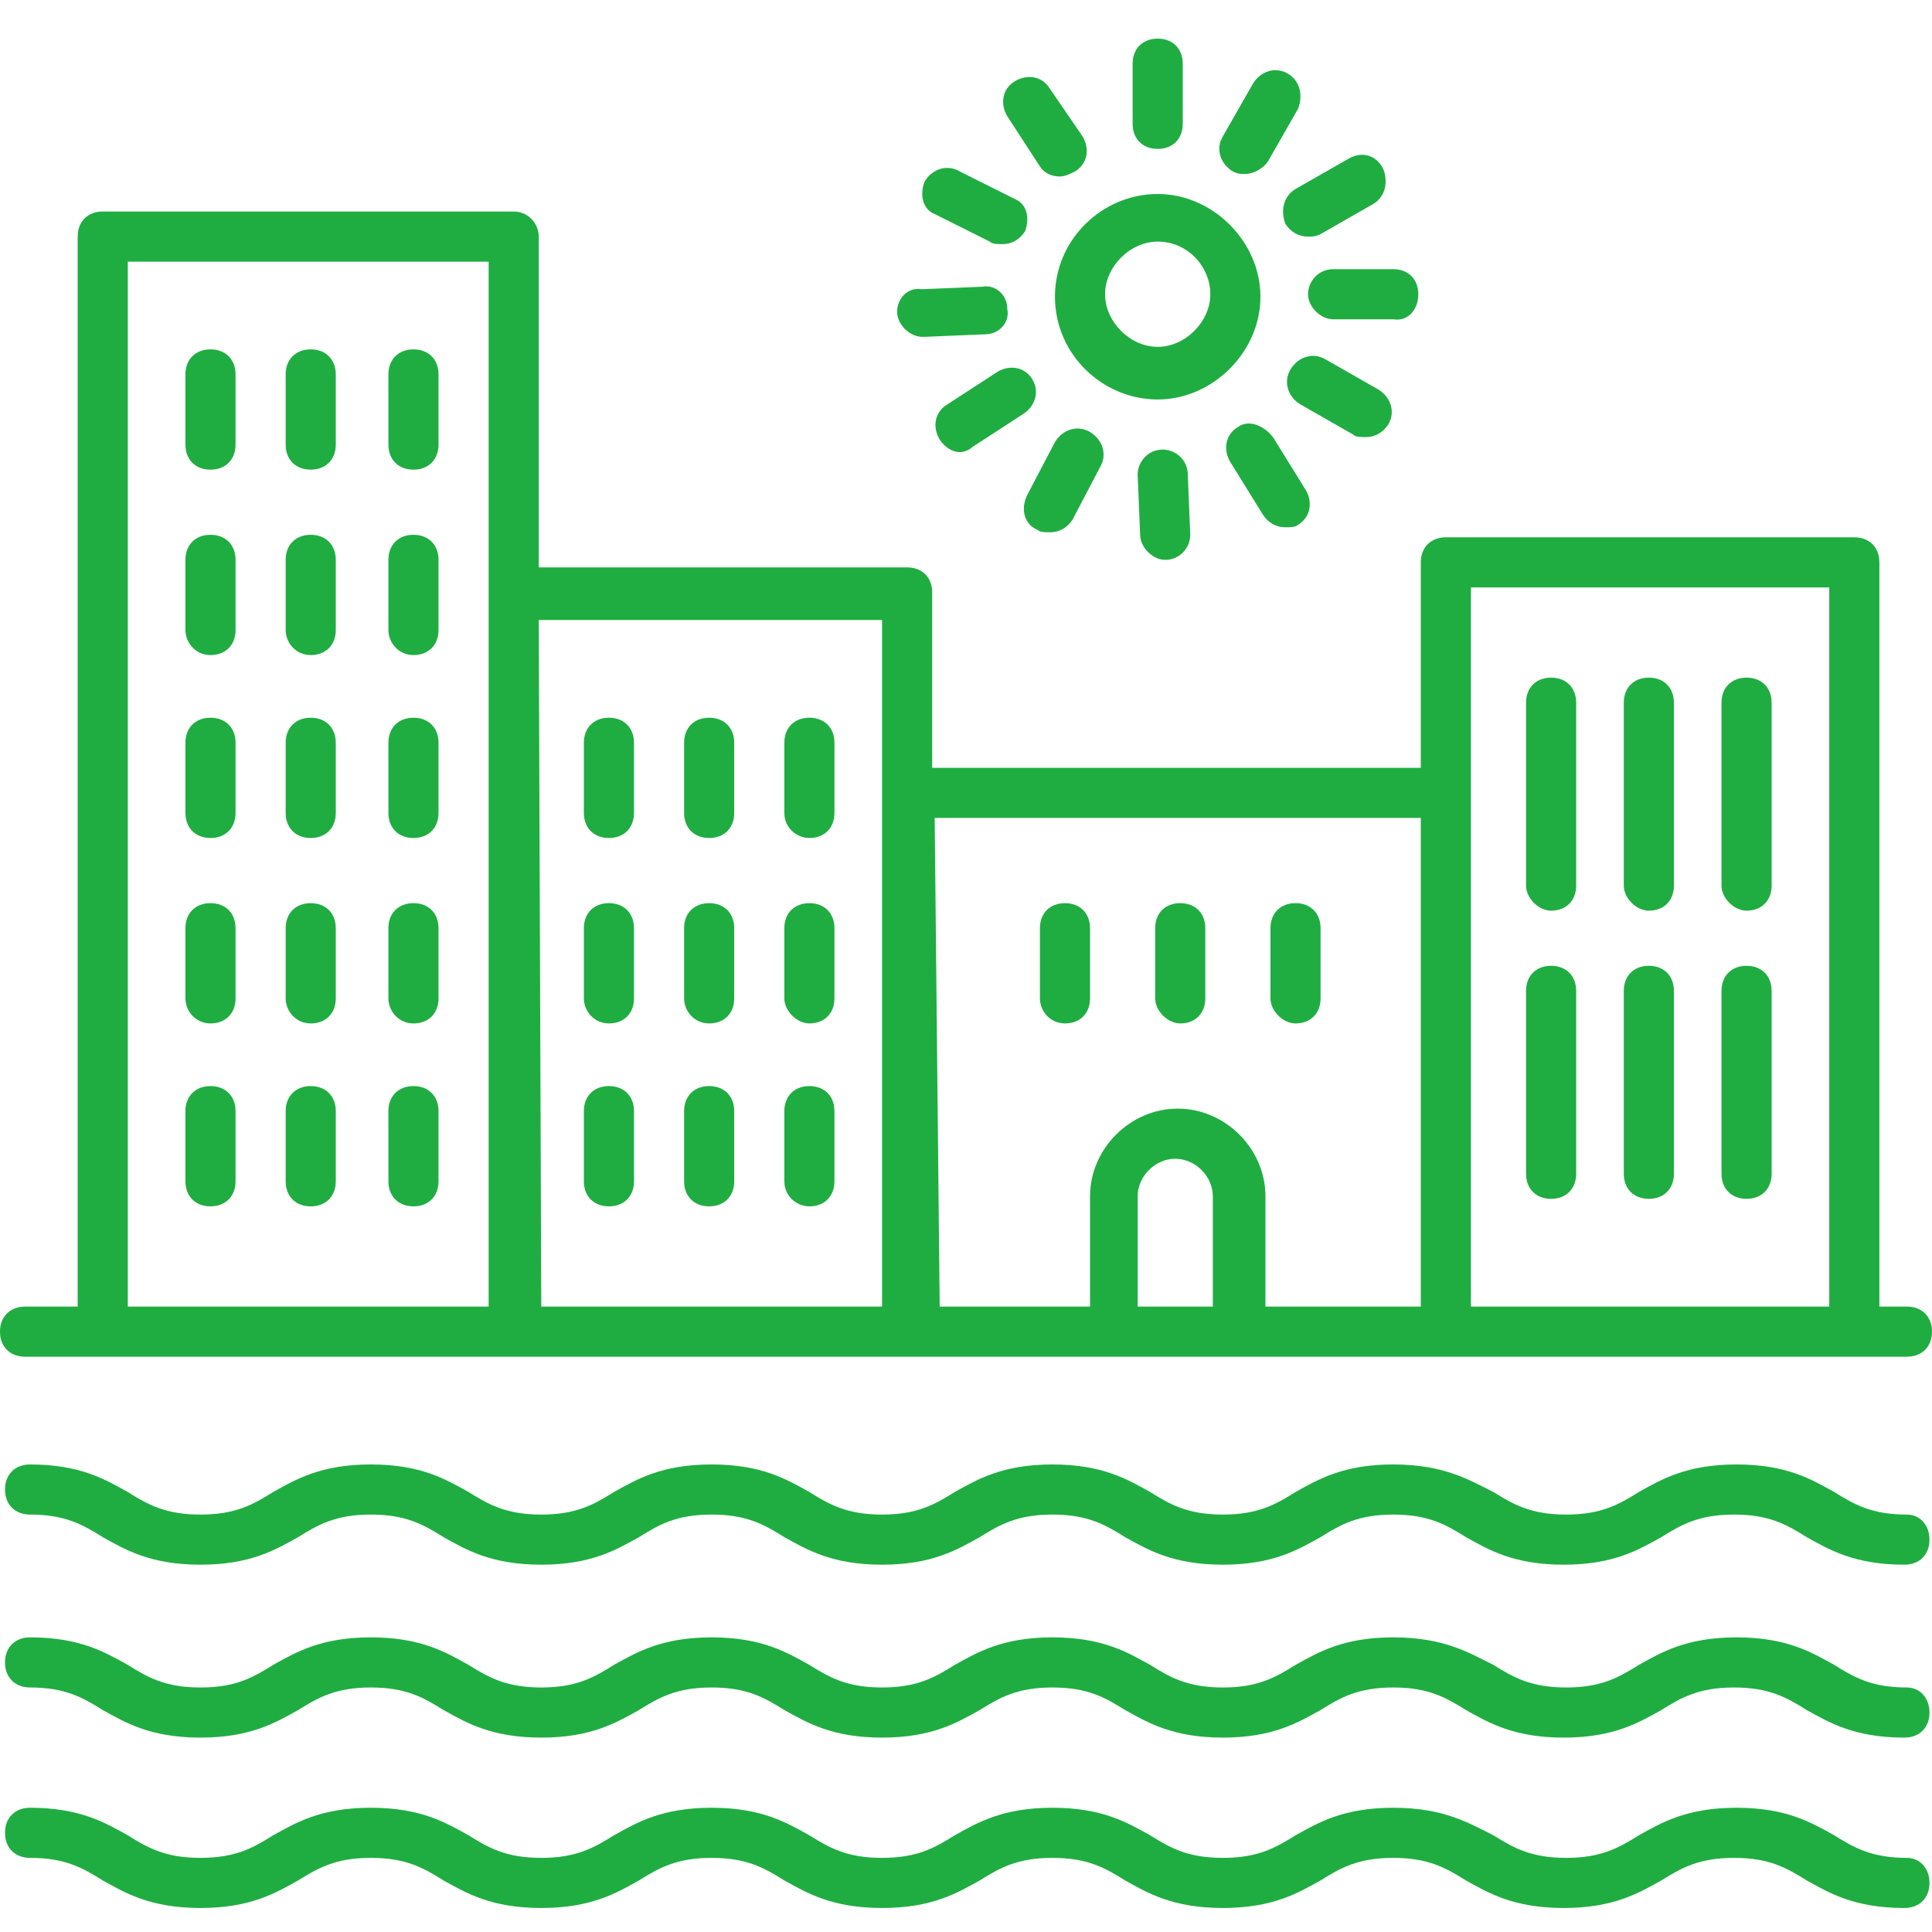<?xml version="1.0" encoding="UTF-8"?> <svg xmlns="http://www.w3.org/2000/svg" width="100" height="100" viewBox="0 0 100 100" fill="none"><path d="M98.703 78.394C96.887 78.394 95.979 77.876 94.942 77.227C93.774 76.579 92.477 75.8 89.883 75.8C87.289 75.8 85.992 76.579 84.825 77.227C83.787 77.876 82.879 78.394 81.064 78.394C79.248 78.394 78.34 77.876 77.302 77.227C76.005 76.579 74.708 75.8 72.114 75.8C69.52 75.8 68.223 76.579 67.056 77.227C66.018 77.876 65.11 78.394 63.294 78.394C61.479 78.394 60.571 77.876 59.533 77.227C58.366 76.579 57.069 75.8 54.475 75.8C51.881 75.8 50.584 76.579 49.416 77.227C48.379 77.876 47.471 78.394 45.655 78.394C43.839 78.394 42.931 77.876 41.894 77.227C40.726 76.579 39.429 75.8 36.835 75.8C34.241 75.8 32.944 76.579 31.777 77.227C30.739 77.876 29.831 78.394 28.016 78.394C26.2 78.394 25.292 77.876 24.254 77.227C23.087 76.579 21.79 75.8 19.196 75.8C16.602 75.8 15.305 76.579 14.137 77.227C13.1 77.876 12.192 78.394 10.376 78.394C8.56 78.394 7.652 77.876 6.615 77.227C5.447 76.579 4.15 75.8 1.556 75.8C0.778 75.8 0.259 76.319 0.259 77.097C0.259 77.876 0.778 78.394 1.556 78.394C3.372 78.394 4.28 78.913 5.318 79.562C6.485 80.21 7.782 80.988 10.376 80.988C12.97 80.988 14.267 80.21 15.434 79.562C16.472 78.913 17.38 78.394 19.196 78.394C21.012 78.394 21.92 78.913 22.957 79.562C24.125 80.21 25.422 80.988 28.016 80.988C30.61 80.988 31.907 80.21 33.074 79.562C34.111 78.913 35.019 78.394 36.835 78.394C38.651 78.394 39.559 78.913 40.597 79.562C41.764 80.21 43.061 80.988 45.655 80.988C48.249 80.988 49.546 80.21 50.713 79.562C51.751 78.913 52.659 78.394 54.475 78.394C56.291 78.394 57.198 78.913 58.236 79.562C59.403 80.21 60.7 80.988 63.294 80.988C65.888 80.988 67.186 80.21 68.353 79.562C69.39 78.913 70.298 78.394 72.114 78.394C73.93 78.394 74.838 78.913 75.876 79.562C77.043 80.21 78.34 80.988 80.934 80.988C83.528 80.988 84.825 80.21 85.992 79.562C87.03 78.913 87.938 78.394 89.754 78.394C91.569 78.394 92.477 78.913 93.515 79.562C94.682 80.21 95.979 80.988 98.573 80.988C99.352 80.988 99.87 80.469 99.87 79.691C99.87 78.913 99.352 78.394 98.703 78.394Z" fill="#1FAD41"></path><path d="M98.703 87.344C96.887 87.344 95.979 86.825 94.942 86.176C93.774 85.528 92.477 84.75 89.883 84.75C87.289 84.75 85.992 85.528 84.825 86.176C83.787 86.825 82.879 87.344 81.064 87.344C79.248 87.344 78.34 86.825 77.302 86.176C76.005 85.528 74.708 84.75 72.114 84.75C69.52 84.75 68.223 85.528 67.056 86.176C66.018 86.825 65.11 87.344 63.294 87.344C61.479 87.344 60.571 86.825 59.533 86.176C58.366 85.528 57.069 84.75 54.475 84.75C51.881 84.75 50.584 85.528 49.416 86.176C48.379 86.825 47.471 87.344 45.655 87.344C43.839 87.344 42.931 86.825 41.894 86.176C40.726 85.528 39.429 84.75 36.835 84.75C34.241 84.75 32.944 85.528 31.777 86.176C30.739 86.825 29.831 87.344 28.016 87.344C26.2 87.344 25.292 86.825 24.254 86.176C23.087 85.528 21.79 84.75 19.196 84.75C16.602 84.75 15.305 85.528 14.137 86.176C13.1 86.825 12.192 87.344 10.376 87.344C8.56 87.344 7.652 86.825 6.615 86.176C5.447 85.528 4.15 84.75 1.556 84.75C0.778 84.75 0.259 85.269 0.259 86.047C0.259 86.825 0.778 87.344 1.556 87.344C3.372 87.344 4.28 87.862 5.318 88.511C6.485 89.159 7.782 89.938 10.376 89.938C12.97 89.938 14.267 89.159 15.434 88.511C16.472 87.862 17.38 87.344 19.196 87.344C21.012 87.344 21.92 87.862 22.957 88.511C24.125 89.159 25.422 89.938 28.016 89.938C30.61 89.938 31.907 89.159 33.074 88.511C34.111 87.862 35.019 87.344 36.835 87.344C38.651 87.344 39.559 87.862 40.597 88.511C41.764 89.159 43.061 89.938 45.655 89.938C48.249 89.938 49.546 89.159 50.713 88.511C51.751 87.862 52.659 87.344 54.475 87.344C56.291 87.344 57.198 87.862 58.236 88.511C59.403 89.159 60.7 89.938 63.294 89.938C65.888 89.938 67.186 89.159 68.353 88.511C69.39 87.862 70.298 87.344 72.114 87.344C73.93 87.344 74.838 87.862 75.876 88.511C77.043 89.159 78.34 89.938 80.934 89.938C83.528 89.938 84.825 89.159 85.992 88.511C87.03 87.862 87.938 87.344 89.754 87.344C91.569 87.344 92.477 87.862 93.515 88.511C94.682 89.159 95.979 89.938 98.573 89.938C99.352 89.938 99.87 89.419 99.87 88.641C99.87 87.862 99.352 87.344 98.703 87.344Z" fill="#1FAD41"></path><path d="M98.703 96.163C96.887 96.163 95.979 95.645 94.942 94.996C93.774 94.348 92.477 93.569 89.883 93.569C87.289 93.569 85.992 94.348 84.825 94.996C83.787 95.645 82.879 96.163 81.064 96.163C79.248 96.163 78.34 95.645 77.302 94.996C76.005 94.348 74.708 93.569 72.114 93.569C69.52 93.569 68.223 94.348 67.056 94.996C66.018 95.645 65.11 96.163 63.294 96.163C61.479 96.163 60.571 95.645 59.533 94.996C58.366 94.348 57.069 93.569 54.475 93.569C51.881 93.569 50.584 94.348 49.416 94.996C48.379 95.645 47.471 96.163 45.655 96.163C43.839 96.163 42.931 95.645 41.894 94.996C40.726 94.348 39.429 93.569 36.835 93.569C34.241 93.569 32.944 94.348 31.777 94.996C30.739 95.645 29.831 96.163 28.016 96.163C26.2 96.163 25.292 95.645 24.254 94.996C23.087 94.348 21.79 93.569 19.196 93.569C16.602 93.569 15.305 94.348 14.137 94.996C13.1 95.645 12.192 96.163 10.376 96.163C8.56 96.163 7.652 95.645 6.615 94.996C5.447 94.348 4.15 93.569 1.556 93.569C0.778 93.569 0.259 94.088 0.259 94.866C0.259 95.645 0.778 96.163 1.556 96.163C3.372 96.163 4.28 96.682 5.318 97.331C6.485 97.979 7.782 98.757 10.376 98.757C12.97 98.757 14.267 97.979 15.434 97.331C16.472 96.682 17.38 96.163 19.196 96.163C21.012 96.163 21.92 96.682 22.957 97.331C24.125 97.979 25.422 98.757 28.016 98.757C30.61 98.757 31.907 97.979 33.074 97.331C34.111 96.682 35.019 96.163 36.835 96.163C38.651 96.163 39.559 96.682 40.597 97.331C41.764 97.979 43.061 98.757 45.655 98.757C48.249 98.757 49.546 97.979 50.713 97.331C51.751 96.682 52.659 96.163 54.475 96.163C56.291 96.163 57.198 96.682 58.236 97.331C59.403 97.979 60.7 98.757 63.294 98.757C65.888 98.757 67.186 97.979 68.353 97.331C69.39 96.682 70.298 96.163 72.114 96.163C73.93 96.163 74.838 96.682 75.876 97.331C77.043 97.979 78.34 98.757 80.934 98.757C83.528 98.757 84.825 97.979 85.992 97.331C87.03 96.682 87.938 96.163 89.754 96.163C91.569 96.163 92.477 96.682 93.515 97.331C94.682 97.979 95.979 98.757 98.573 98.757C99.352 98.757 99.87 98.239 99.87 97.46C99.87 96.682 99.352 96.163 98.703 96.163Z" fill="#1FAD41"></path><path d="M26.589 10.949H5.318C4.54 10.949 4.021 11.468 4.021 12.246V67.629H1.297C0.519 67.629 0 68.148 0 68.926C0 69.704 0.519 70.223 1.297 70.223H98.703C99.481 70.223 100 69.704 100 68.926C100 68.148 99.481 67.629 98.703 67.629H97.276V29.108C97.276 28.329 96.757 27.811 95.979 27.811H74.838C74.06 27.811 73.541 28.329 73.541 29.108V39.743H48.249V30.664C48.249 29.886 47.73 29.367 46.952 29.367H27.886V12.246C27.886 11.598 27.367 10.949 26.589 10.949ZM25.292 67.629H6.615V13.543H25.292V67.629ZM76.135 41.04V30.405H94.682V67.629H76.135V41.04ZM62.776 67.629H58.885V61.922C58.885 60.885 59.792 59.977 60.83 59.977C61.868 59.977 62.776 60.885 62.776 61.922V67.629ZM73.541 42.337V67.629H65.499V61.922C65.499 59.458 63.424 57.383 60.96 57.383C58.495 57.383 56.42 59.458 56.42 61.922V67.629H48.638L48.379 42.337H73.541ZM45.655 32.091V67.629H28.016L27.886 32.091H45.655Z" fill="#1FAD41"></path><path d="M10.895 24.309C11.673 24.309 12.192 23.79 12.192 23.012V19.38C12.192 18.602 11.673 18.083 10.895 18.083C10.117 18.083 9.598 18.602 9.598 19.38V23.012C9.598 23.79 10.117 24.309 10.895 24.309Z" fill="#1FAD41"></path><path d="M16.083 24.309C16.861 24.309 17.38 23.79 17.38 23.012V19.38C17.38 18.602 16.861 18.083 16.083 18.083C15.305 18.083 14.786 18.602 14.786 19.38V23.012C14.786 23.79 15.305 24.309 16.083 24.309Z" fill="#1FAD41"></path><path d="M21.401 24.309C22.179 24.309 22.698 23.79 22.698 23.012V19.38C22.698 18.602 22.179 18.083 21.401 18.083C20.623 18.083 20.104 18.602 20.104 19.38V23.012C20.104 23.79 20.623 24.309 21.401 24.309Z" fill="#1FAD41"></path><path d="M10.895 33.907C11.673 33.907 12.192 33.388 12.192 32.61V28.978C12.192 28.2 11.673 27.681 10.895 27.681C10.117 27.681 9.598 28.2 9.598 28.978V32.61C9.598 33.258 10.117 33.907 10.895 33.907Z" fill="#1FAD41"></path><path d="M16.083 33.907C16.861 33.907 17.38 33.388 17.38 32.61V28.978C17.38 28.2 16.861 27.681 16.083 27.681C15.305 27.681 14.786 28.2 14.786 28.978V32.61C14.786 33.258 15.305 33.907 16.083 33.907Z" fill="#1FAD41"></path><path d="M21.401 33.907C22.179 33.907 22.698 33.388 22.698 32.61V28.978C22.698 28.2 22.179 27.681 21.401 27.681C20.623 27.681 20.104 28.2 20.104 28.978V32.61C20.104 33.258 20.623 33.907 21.401 33.907Z" fill="#1FAD41"></path><path d="M10.895 43.375C11.673 43.375 12.192 42.856 12.192 42.078V38.446C12.192 37.668 11.673 37.149 10.895 37.149C10.117 37.149 9.598 37.668 9.598 38.446V42.078C9.598 42.856 10.117 43.375 10.895 43.375Z" fill="#1FAD41"></path><path d="M16.083 43.375C16.861 43.375 17.38 42.856 17.38 42.078V38.446C17.38 37.668 16.861 37.149 16.083 37.149C15.305 37.149 14.786 37.668 14.786 38.446V42.078C14.786 42.856 15.305 43.375 16.083 43.375Z" fill="#1FAD41"></path><path d="M21.401 43.375C22.179 43.375 22.698 42.856 22.698 42.078V38.446C22.698 37.668 22.179 37.149 21.401 37.149C20.623 37.149 20.104 37.668 20.104 38.446V42.078C20.104 42.856 20.623 43.375 21.401 43.375Z" fill="#1FAD41"></path><path d="M10.895 52.973C11.673 52.973 12.192 52.454 12.192 51.676V48.044C12.192 47.266 11.673 46.747 10.895 46.747C10.117 46.747 9.598 47.266 9.598 48.044V51.676C9.598 52.324 10.117 52.973 10.895 52.973Z" fill="#1FAD41"></path><path d="M16.083 52.973C16.861 52.973 17.38 52.454 17.38 51.676V48.044C17.38 47.266 16.861 46.747 16.083 46.747C15.305 46.747 14.786 47.266 14.786 48.044V51.676C14.786 52.324 15.305 52.973 16.083 52.973Z" fill="#1FAD41"></path><path d="M21.401 52.973C22.179 52.973 22.698 52.454 22.698 51.676V48.044C22.698 47.266 22.179 46.747 21.401 46.747C20.623 46.747 20.104 47.266 20.104 48.044V51.676C20.104 52.324 20.623 52.973 21.401 52.973Z" fill="#1FAD41"></path><path d="M10.895 62.441C11.673 62.441 12.192 61.922 12.192 61.144V57.512C12.192 56.734 11.673 56.215 10.895 56.215C10.117 56.215 9.598 56.734 9.598 57.512V61.144C9.598 61.922 10.117 62.441 10.895 62.441Z" fill="#1FAD41"></path><path d="M16.083 62.441C16.861 62.441 17.38 61.922 17.38 61.144V57.512C17.38 56.734 16.861 56.215 16.083 56.215C15.305 56.215 14.786 56.734 14.786 57.512V61.144C14.786 61.922 15.305 62.441 16.083 62.441Z" fill="#1FAD41"></path><path d="M21.401 62.441C22.179 62.441 22.698 61.922 22.698 61.144V57.512C22.698 56.734 22.179 56.215 21.401 56.215C20.623 56.215 20.104 56.734 20.104 57.512V61.144C20.104 61.922 20.623 62.441 21.401 62.441Z" fill="#1FAD41"></path><path d="M31.518 43.375C32.296 43.375 32.815 42.856 32.815 42.078V38.446C32.815 37.668 32.296 37.149 31.518 37.149C30.739 37.149 30.221 37.668 30.221 38.446V42.078C30.221 42.856 30.739 43.375 31.518 43.375Z" fill="#1FAD41"></path><path d="M36.706 43.375C37.484 43.375 38.003 42.856 38.003 42.078V38.446C38.003 37.668 37.484 37.149 36.706 37.149C35.927 37.149 35.409 37.668 35.409 38.446V42.078C35.409 42.856 35.927 43.375 36.706 43.375Z" fill="#1FAD41"></path><path d="M41.894 43.375C42.672 43.375 43.191 42.856 43.191 42.078V38.446C43.191 37.668 42.672 37.149 41.894 37.149C41.115 37.149 40.597 37.668 40.597 38.446V42.078C40.597 42.856 41.245 43.375 41.894 43.375Z" fill="#1FAD41"></path><path d="M31.518 52.973C32.296 52.973 32.815 52.454 32.815 51.676V48.044C32.815 47.266 32.296 46.747 31.518 46.747C30.739 46.747 30.221 47.266 30.221 48.044V51.676C30.221 52.324 30.739 52.973 31.518 52.973Z" fill="#1FAD41"></path><path d="M36.706 52.973C37.484 52.973 38.003 52.454 38.003 51.676V48.044C38.003 47.266 37.484 46.747 36.706 46.747C35.927 46.747 35.409 47.266 35.409 48.044V51.676C35.409 52.324 35.927 52.973 36.706 52.973Z" fill="#1FAD41"></path><path d="M41.894 52.973C42.672 52.973 43.191 52.454 43.191 51.676V48.044C43.191 47.266 42.672 46.747 41.894 46.747C41.115 46.747 40.597 47.266 40.597 48.044V51.676C40.597 52.324 41.245 52.973 41.894 52.973Z" fill="#1FAD41"></path><path d="M55.123 52.973C55.901 52.973 56.42 52.454 56.42 51.676V48.044C56.42 47.266 55.901 46.747 55.123 46.747C54.345 46.747 53.826 47.266 53.826 48.044V51.676C53.826 52.324 54.345 52.973 55.123 52.973Z" fill="#1FAD41"></path><path d="M61.089 52.973C61.868 52.973 62.386 52.454 62.386 51.676V48.044C62.386 47.266 61.868 46.747 61.089 46.747C60.311 46.747 59.792 47.266 59.792 48.044V51.676C59.792 52.324 60.441 52.973 61.089 52.973Z" fill="#1FAD41"></path><path d="M67.056 52.973C67.834 52.973 68.353 52.454 68.353 51.676V48.044C68.353 47.266 67.834 46.747 67.056 46.747C66.278 46.747 65.759 47.266 65.759 48.044V51.676C65.759 52.324 66.407 52.973 67.056 52.973Z" fill="#1FAD41"></path><path d="M31.518 62.441C32.296 62.441 32.815 61.922 32.815 61.144V57.512C32.815 56.734 32.296 56.215 31.518 56.215C30.739 56.215 30.221 56.734 30.221 57.512V61.144C30.221 61.922 30.739 62.441 31.518 62.441Z" fill="#1FAD41"></path><path d="M36.706 62.441C37.484 62.441 38.003 61.922 38.003 61.144V57.512C38.003 56.734 37.484 56.215 36.706 56.215C35.927 56.215 35.409 56.734 35.409 57.512V61.144C35.409 61.922 35.927 62.441 36.706 62.441Z" fill="#1FAD41"></path><path d="M41.894 62.441C42.672 62.441 43.191 61.922 43.191 61.144V57.512C43.191 56.734 42.672 56.215 41.894 56.215C41.115 56.215 40.597 56.734 40.597 57.512V61.144C40.597 61.922 41.245 62.441 41.894 62.441Z" fill="#1FAD41"></path><path d="M80.285 47.136C81.064 47.136 81.582 46.617 81.582 45.839V36.371C81.582 35.593 81.064 35.074 80.285 35.074C79.507 35.074 78.988 35.593 78.988 36.371V45.839C78.988 46.488 79.637 47.136 80.285 47.136Z" fill="#1FAD41"></path><path d="M85.344 47.136C86.122 47.136 86.641 46.617 86.641 45.839V36.371C86.641 35.593 86.122 35.074 85.344 35.074C84.566 35.074 84.047 35.593 84.047 36.371V45.839C84.047 46.488 84.695 47.136 85.344 47.136Z" fill="#1FAD41"></path><path d="M90.402 47.136C91.18 47.136 91.699 46.617 91.699 45.839V36.371C91.699 35.593 91.18 35.074 90.402 35.074C89.624 35.074 89.105 35.593 89.105 36.371V45.839C89.105 46.488 89.754 47.136 90.402 47.136Z" fill="#1FAD41"></path><path d="M80.285 49.99C79.507 49.99 78.988 50.508 78.988 51.287V60.755C78.988 61.533 79.507 62.052 80.285 62.052C81.064 62.052 81.582 61.533 81.582 60.755V51.287C81.582 50.508 81.064 49.99 80.285 49.99Z" fill="#1FAD41"></path><path d="M85.344 49.99C84.566 49.99 84.047 50.508 84.047 51.287V60.755C84.047 61.533 84.566 62.052 85.344 62.052C86.122 62.052 86.641 61.533 86.641 60.755V51.287C86.641 50.508 86.122 49.99 85.344 49.99Z" fill="#1FAD41"></path><path d="M90.402 49.99C89.624 49.99 89.105 50.508 89.105 51.287V60.755C89.105 61.533 89.624 62.052 90.402 62.052C91.18 62.052 91.699 61.533 91.699 60.755V51.287C91.699 50.508 91.18 49.99 90.402 49.99Z" fill="#1FAD41"></path><path d="M54.604 15.359C54.604 18.342 57.069 20.677 59.922 20.677C62.776 20.677 65.24 18.213 65.24 15.359C65.24 12.506 62.776 10.041 59.922 10.041C57.069 10.041 54.604 12.376 54.604 15.359ZM59.922 12.506C61.479 12.506 62.646 13.803 62.646 15.23C62.646 16.656 61.349 17.953 59.922 17.953C58.495 17.953 57.198 16.656 57.198 15.23C57.198 13.803 58.495 12.506 59.922 12.506Z" fill="#1FAD41"></path><path d="M61.219 6.41V3.297C61.219 2.519 60.7 2 59.922 2C59.144 2 58.625 2.519 58.625 3.297V6.41C58.625 7.188 59.144 7.707 59.922 7.707C60.7 7.707 61.219 7.188 61.219 6.41Z" fill="#1FAD41"></path><path d="M66.667 3.816C66.018 3.427 65.24 3.686 64.851 4.335L63.294 7.058C62.905 7.707 63.165 8.485 63.813 8.874C64.073 9.004 64.202 9.004 64.462 9.004C64.851 9.004 65.37 8.744 65.629 8.355L67.186 5.632C67.445 4.983 67.315 4.205 66.667 3.816Z" fill="#1FAD41"></path><path d="M69.779 8.226L67.056 9.782C66.407 10.171 66.278 10.949 66.537 11.598C66.796 11.987 67.185 12.246 67.704 12.246C67.964 12.246 68.093 12.246 68.353 12.117L71.076 10.56C71.725 10.171 71.855 9.393 71.595 8.744C71.206 7.966 70.428 7.837 69.779 8.226Z" fill="#1FAD41"></path><path d="M73.411 15.23C73.411 14.451 72.892 13.933 72.114 13.933H69.001C68.223 13.933 67.704 14.581 67.704 15.23C67.704 15.878 68.353 16.527 69.001 16.527H72.114C72.892 16.656 73.411 16.008 73.411 15.23Z" fill="#1FAD41"></path><path d="M70.687 22.623C71.206 22.623 71.595 22.363 71.855 21.974C72.244 21.326 71.984 20.547 71.336 20.158L68.612 18.602C67.964 18.213 67.185 18.472 66.796 19.121C66.407 19.769 66.667 20.547 67.315 20.936L70.039 22.493C70.169 22.623 70.428 22.623 70.687 22.623Z" fill="#1FAD41"></path><path d="M64.073 22.104C63.424 22.493 63.294 23.271 63.684 23.92L65.37 26.643C65.629 27.032 66.018 27.292 66.537 27.292C66.796 27.292 67.056 27.292 67.186 27.162C67.834 26.773 67.964 25.995 67.575 25.346L65.888 22.623C65.37 21.974 64.591 21.715 64.073 22.104Z" fill="#1FAD41"></path><path d="M60.182 23.271C59.403 23.271 58.885 23.92 58.885 24.568L59.014 27.681C59.014 28.329 59.663 28.978 60.311 28.978C61.09 28.978 61.608 28.329 61.608 27.681L61.479 24.568C61.479 23.79 60.83 23.271 60.182 23.271Z" fill="#1FAD41"></path><path d="M53.696 27.422C53.826 27.551 54.086 27.551 54.345 27.551C54.864 27.551 55.253 27.292 55.512 26.903L56.939 24.179C57.328 23.53 57.069 22.752 56.42 22.363C55.772 21.974 54.993 22.233 54.604 22.882L53.178 25.606C52.788 26.384 53.048 27.162 53.696 27.422Z" fill="#1FAD41"></path><path d="M53.437 19.639C53.048 18.991 52.27 18.861 51.621 19.25L49.027 20.936C48.379 21.326 48.249 22.104 48.638 22.752C48.898 23.141 49.287 23.401 49.676 23.401C49.935 23.401 50.195 23.271 50.324 23.141L52.918 21.455C53.567 21.066 53.826 20.288 53.437 19.639Z" fill="#1FAD41"></path><path d="M46.433 16.137C46.433 16.786 47.082 17.434 47.73 17.434C47.73 17.434 47.73 17.434 47.86 17.434L50.973 17.305C51.751 17.305 52.27 16.656 52.14 16.008C52.14 15.23 51.492 14.711 50.843 14.841L47.73 14.97C46.952 14.841 46.433 15.489 46.433 16.137Z" fill="#1FAD41"></path><path d="M47.86 9.393C47.601 10.041 47.73 10.82 48.379 11.079L51.232 12.506C51.362 12.636 51.621 12.636 51.881 12.636C52.4 12.636 52.789 12.376 53.048 11.987C53.307 11.338 53.178 10.56 52.529 10.301L49.676 8.874C49.027 8.485 48.249 8.744 47.86 9.393Z" fill="#1FAD41"></path><path d="M54.345 4.594C53.956 3.946 53.178 3.816 52.529 4.205C51.881 4.594 51.751 5.372 52.14 6.021L53.826 8.615C54.086 9.004 54.475 9.134 54.864 9.134C55.123 9.134 55.383 9.004 55.642 8.874C56.291 8.485 56.42 7.707 56.031 7.058L54.345 4.594Z" fill="#1FAD41"></path></svg> 